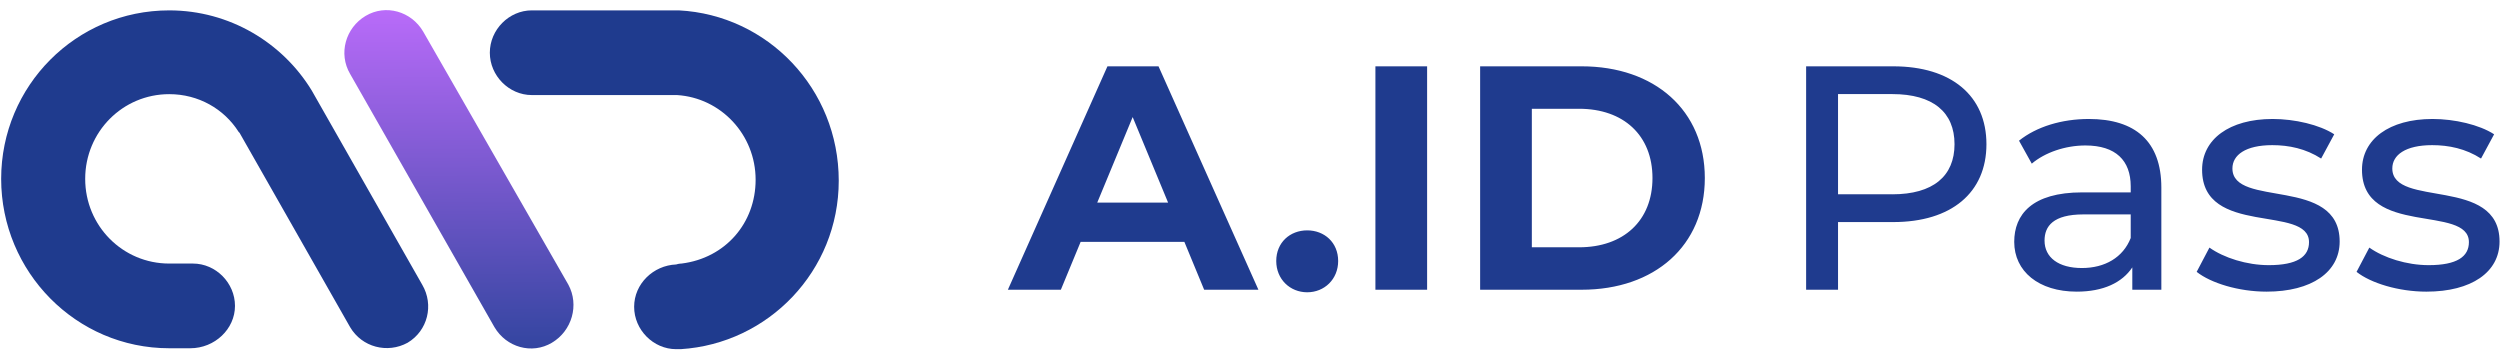 <svg width="488" height="70" fill="none" xmlns="http://www.w3.org/2000/svg"><path d="M82.42 55.58 60.847 17.66C55.14 8.316 44.8 2.026 33.033 2.026 14.847 2.026.227 16.762.227 34.913c0 18.15 14.62 33.066 32.806 33.066h4.1c4.815 0 8.737-3.774 8.737-8.266 0-4.493-3.744-8.267-8.201-8.267h-4.636c-9.093 0-16.403-7.368-16.403-16.533 0-9.165 7.31-16.533 16.403-16.533 5.706 0 10.698 2.875 13.55 7.368l.179.18 21.573 37.918c2.318 3.953 7.31 5.211 11.233 3.055 3.922-2.336 5.17-7.368 2.852-11.322Z" fill="#1F3B8E"/><path d="M107.739 66.898c-3.922 2.336-8.914.898-11.232-3.055l-28.17-49.42c-2.318-3.953-.892-8.985 3.03-11.321C75.29.766 80.282 2.203 82.6 6.157l28.349 49.42c2.139 3.953.713 8.985-3.21 11.32Z" fill="url(#a)"/><path d="M132.521 2.024h-28.706c-4.457 0-8.201 3.774-8.201 8.267 0 4.492 3.744 8.266 8.201 8.266h28.349c8.558.54 15.333 7.727 15.333 16.533 0 8.446-5.884 15.275-14.442 16.353 0 0-.534 0-1.069.18-4.458.18-8.202 3.774-8.202 8.267 0 4.492 3.744 8.266 8.202 8.266h.891c17.116-1.078 30.845-15.275 30.845-32.886 0-17.97-13.907-32.348-31.201-33.246Zm102.53 54.532h10.591l-19.5-43.61h-9.968l-19.437 43.61h10.342l3.862-9.345h20.248l3.862 9.345Zm-20.87-17.008 6.915-16.696 6.915 16.696h-13.83Zm40.984 17.506c3.364 0 6.043-2.554 6.043-6.105 0-3.613-2.679-5.98-6.043-5.98-3.364 0-6.043 2.367-6.043 5.98 0 3.551 2.679 6.105 6.043 6.105Zm13.315-.498h10.092v-43.61H268.48v43.61Zm20.442 0h19.811c14.267 0 24.048-8.597 24.048-21.805S323 12.946 308.733 12.946h-19.811v43.61Zm10.092-8.286V21.232h9.221c8.66 0 14.329 5.17 14.329 13.519 0 8.348-5.669 13.52-14.329 13.52h-9.221Zm70.547-35.324h-17.007v43.61h6.23V43.348h10.777c11.339 0 18.192-5.731 18.192-15.2 0-9.47-6.853-15.202-18.192-15.202Zm-.186 24.982h-10.591V18.366h10.591c7.974 0 12.148 3.551 12.148 9.781s-4.174 9.781-12.148 9.781Zm38.378-14.702c-5.295 0-10.217 1.495-13.643 4.236l2.492 4.486c2.554-2.181 6.541-3.552 10.466-3.552 5.918 0 8.847 2.928 8.847 7.975v1.183h-9.47c-9.843 0-13.27 4.361-13.27 9.657 0 5.732 4.735 9.719 12.211 9.719 5.171 0 8.846-1.745 10.84-4.735v4.361h5.669V36.62c0-9.033-5.108-13.394-14.142-13.394Zm-1.37 29.094c-4.548 0-7.289-2.056-7.289-5.358 0-2.804 1.682-5.109 7.6-5.109h9.221v4.61c-1.496 3.8-5.047 5.857-9.532 5.857Zm36.05 4.61c8.784 0 14.267-3.8 14.267-9.781 0-12.834-20.933-6.48-20.933-14.267 0-2.617 2.554-4.548 7.787-4.548 3.24 0 6.542.685 9.532 2.617l2.555-4.735c-2.866-1.87-7.726-2.99-12.024-2.99-8.473 0-13.769 3.987-13.769 9.905 0 13.145 20.871 6.729 20.871 14.142 0 2.804-2.305 4.486-7.85 4.486-4.299 0-8.784-1.433-11.588-3.427l-2.492 4.735c2.741 2.18 8.162 3.863 13.644 3.863Zm31.211 0c8.784 0 14.266-3.8 14.266-9.781 0-12.834-20.932-6.48-20.932-14.267 0-2.617 2.554-4.548 7.787-4.548 3.24 0 6.542.685 9.532 2.617l2.554-4.735c-2.865-1.87-7.725-2.99-12.023-2.99-8.473 0-13.769 3.987-13.769 9.905 0 13.145 20.871 6.729 20.871 14.142 0 2.804-2.305 4.486-7.85 4.486-4.299 0-8.784-1.433-11.588-3.427L460 53.067c2.741 2.18 8.161 3.863 13.644 3.863Z" fill="#1F3B8E"/><defs><linearGradient id="a" x1="89.581" y1="1.977" x2="89.961" y2="77" gradientUnits="userSpaceOnUse"><stop stop-color="#B96BF9"/><stop offset="1" stop-color="#214094"/><stop offset="1" stop-color="#1F50D8"/></linearGradient></defs></svg>